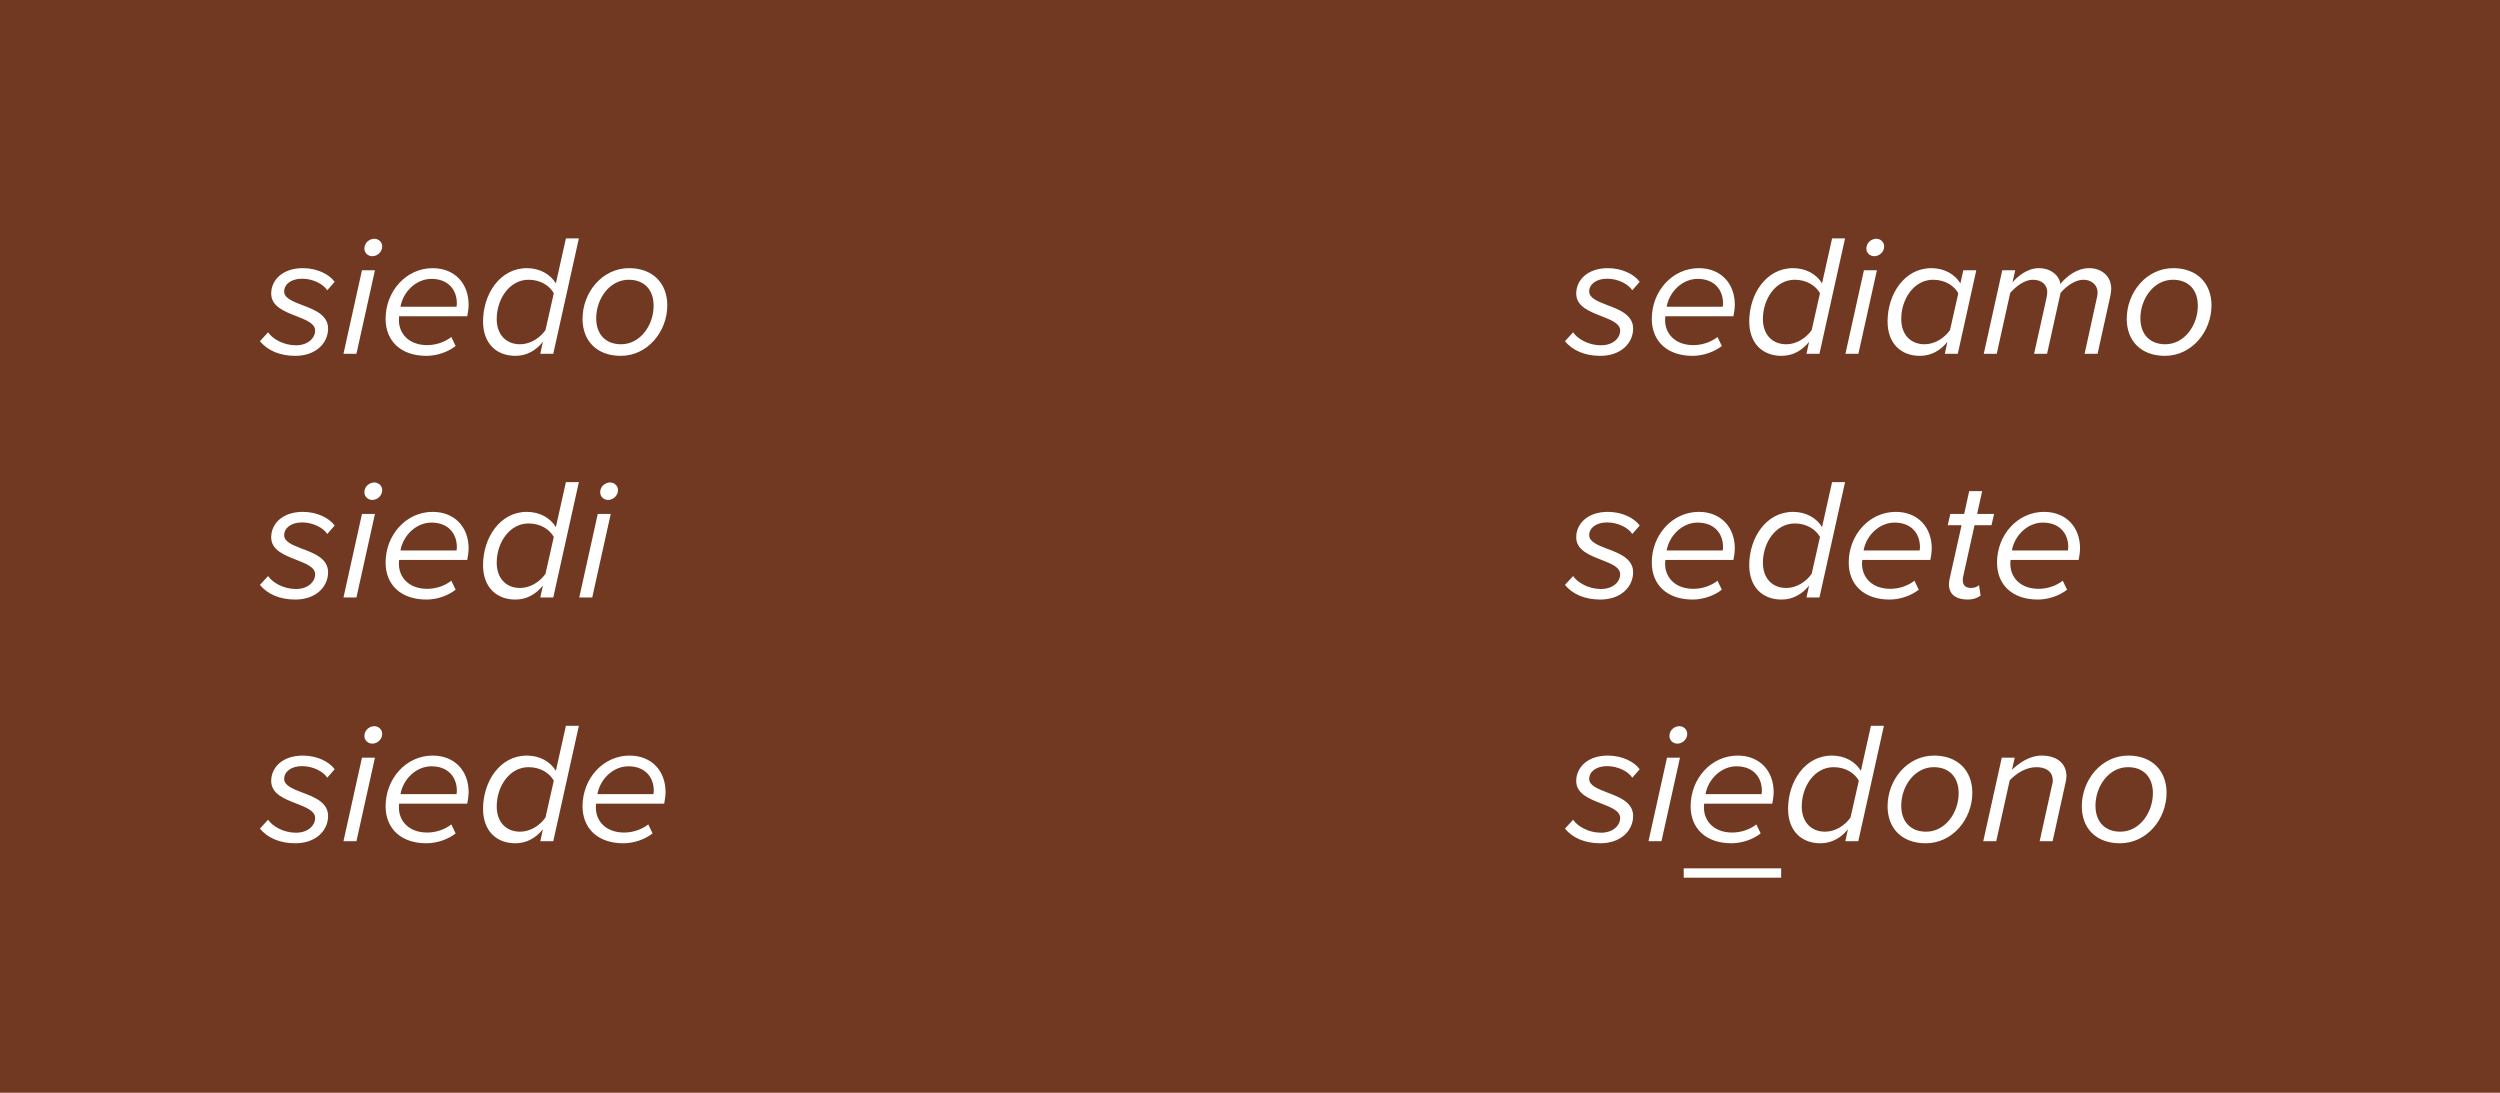 <?xml version="1.0" encoding="UTF-8"?> <svg xmlns="http://www.w3.org/2000/svg" width="318" height="139" viewBox="0 0 318 139" fill="none"><rect width="318" height="139" fill="#713921"></rect><path d="M33.066 43.394L34.1 42.272C34.672 43.108 36.058 43.922 37.642 43.922C39.16 43.922 40.084 43.02 40.084 42.052C40.084 41.15 38.962 40.71 37.73 40.226C36.212 39.632 34.496 38.994 34.496 37.344C34.496 35.628 35.926 34.11 38.522 34.11C40.326 34.11 41.866 34.88 42.57 35.848L41.624 36.926C41.14 36.134 39.798 35.452 38.434 35.452C37.004 35.452 36.146 36.178 36.146 37.08C36.146 37.916 37.224 38.334 38.412 38.796C39.952 39.368 41.734 40.05 41.734 41.788C41.734 43.614 40.216 45.264 37.554 45.264C35.64 45.264 34.034 44.604 33.066 43.394ZM46.351 31.624C46.351 30.832 47.033 30.37 47.605 30.37C48.177 30.37 48.617 30.81 48.617 31.338C48.617 32.108 47.935 32.592 47.363 32.592C46.791 32.592 46.351 32.152 46.351 31.624ZM43.689 45L46.043 34.374H47.693L45.339 45H43.689ZM49.048 40.556C49.048 37.036 51.666 34.11 55.032 34.11C57.826 34.11 59.608 36.046 59.608 38.752C59.608 39.258 59.498 39.918 59.432 40.226H50.764C50.764 40.314 50.742 40.578 50.742 40.732C50.742 42.382 51.952 43.9 54.35 43.9C55.384 43.9 56.55 43.548 57.408 42.866L57.958 44.01C57.012 44.758 55.604 45.264 54.24 45.264C51.006 45.264 49.048 43.394 49.048 40.556ZM58.068 39.016C58.09 38.928 58.112 38.708 58.112 38.598C58.112 36.838 56.99 35.474 54.878 35.474C52.92 35.474 51.27 37.124 50.94 39.016H58.068ZM70.707 36.046L71.983 30.326H73.632L70.376 45H68.727L69.056 43.482C68.177 44.582 66.989 45.264 65.558 45.264C63.117 45.264 61.444 43.658 61.444 40.886C61.444 37.432 63.578 34.11 67.01 34.11C68.66 34.11 70.002 34.88 70.707 36.046ZM63.182 40.578C63.182 42.558 64.371 43.79 66.153 43.79C67.472 43.79 68.704 42.976 69.386 41.986L70.442 37.3C69.915 36.354 68.77 35.584 67.231 35.584C64.811 35.584 63.182 38.026 63.182 40.578ZM74.099 40.556C74.099 37.212 76.585 34.11 80.017 34.11C83.031 34.11 84.879 36.024 84.879 38.84C84.879 42.184 82.371 45.264 78.961 45.264C75.925 45.264 74.099 43.372 74.099 40.556ZM83.141 38.884C83.141 36.882 81.975 35.584 79.973 35.584C77.553 35.584 75.837 37.982 75.837 40.49C75.837 42.492 77.003 43.79 79.005 43.79C81.425 43.79 83.141 41.392 83.141 38.884ZM33.066 74.394L34.1 73.272C34.672 74.108 36.058 74.922 37.642 74.922C39.16 74.922 40.084 74.02 40.084 73.052C40.084 72.15 38.962 71.71 37.73 71.226C36.212 70.632 34.496 69.994 34.496 68.344C34.496 66.628 35.926 65.11 38.522 65.11C40.326 65.11 41.866 65.88 42.57 66.848L41.624 67.926C41.14 67.134 39.798 66.452 38.434 66.452C37.004 66.452 36.146 67.178 36.146 68.08C36.146 68.916 37.224 69.334 38.412 69.796C39.952 70.368 41.734 71.05 41.734 72.788C41.734 74.614 40.216 76.264 37.554 76.264C35.64 76.264 34.034 75.604 33.066 74.394ZM46.351 62.624C46.351 61.832 47.033 61.37 47.605 61.37C48.177 61.37 48.617 61.81 48.617 62.338C48.617 63.108 47.935 63.592 47.363 63.592C46.791 63.592 46.351 63.152 46.351 62.624ZM43.689 76L46.043 65.374H47.693L45.339 76H43.689ZM49.048 71.556C49.048 68.036 51.666 65.11 55.032 65.11C57.826 65.11 59.608 67.046 59.608 69.752C59.608 70.258 59.498 70.918 59.432 71.226H50.764C50.764 71.314 50.742 71.578 50.742 71.732C50.742 73.382 51.952 74.9 54.35 74.9C55.384 74.9 56.55 74.548 57.408 73.866L57.958 75.01C57.012 75.758 55.604 76.264 54.24 76.264C51.006 76.264 49.048 74.394 49.048 71.556ZM58.068 70.016C58.09 69.928 58.112 69.708 58.112 69.598C58.112 67.838 56.99 66.474 54.878 66.474C52.92 66.474 51.27 68.124 50.94 70.016H58.068ZM70.707 67.046L71.983 61.326H73.632L70.376 76H68.727L69.056 74.482C68.177 75.582 66.989 76.264 65.558 76.264C63.117 76.264 61.444 74.658 61.444 71.886C61.444 68.432 63.578 65.11 67.01 65.11C68.66 65.11 70.002 65.88 70.707 67.046ZM63.182 71.578C63.182 73.558 64.371 74.79 66.153 74.79C67.472 74.79 68.704 73.976 69.386 72.986L70.442 68.3C69.915 67.354 68.77 66.584 67.231 66.584C64.811 66.584 63.182 69.026 63.182 71.578ZM76.343 62.624C76.343 61.832 77.025 61.37 77.597 61.37C78.169 61.37 78.609 61.81 78.609 62.338C78.609 63.108 77.927 63.592 77.355 63.592C76.783 63.592 76.343 63.152 76.343 62.624ZM73.681 76L76.035 65.374H77.685L75.331 76H73.681ZM33.066 105.394L34.1 104.272C34.672 105.108 36.058 105.922 37.642 105.922C39.16 105.922 40.084 105.02 40.084 104.052C40.084 103.15 38.962 102.71 37.73 102.226C36.212 101.632 34.496 100.994 34.496 99.344C34.496 97.628 35.926 96.11 38.522 96.11C40.326 96.11 41.866 96.88 42.57 97.848L41.624 98.926C41.14 98.134 39.798 97.452 38.434 97.452C37.004 97.452 36.146 98.178 36.146 99.08C36.146 99.916 37.224 100.334 38.412 100.796C39.952 101.368 41.734 102.05 41.734 103.788C41.734 105.614 40.216 107.264 37.554 107.264C35.64 107.264 34.034 106.604 33.066 105.394ZM46.351 93.624C46.351 92.832 47.033 92.37 47.605 92.37C48.177 92.37 48.617 92.81 48.617 93.338C48.617 94.108 47.935 94.592 47.363 94.592C46.791 94.592 46.351 94.152 46.351 93.624ZM43.689 107L46.043 96.374H47.693L45.339 107H43.689ZM49.048 102.556C49.048 99.036 51.666 96.11 55.032 96.11C57.826 96.11 59.608 98.046 59.608 100.752C59.608 101.258 59.498 101.918 59.432 102.226H50.764C50.764 102.314 50.742 102.578 50.742 102.732C50.742 104.382 51.952 105.9 54.35 105.9C55.384 105.9 56.55 105.548 57.408 104.866L57.958 106.01C57.012 106.758 55.604 107.264 54.24 107.264C51.006 107.264 49.048 105.394 49.048 102.556ZM58.068 101.016C58.09 100.928 58.112 100.708 58.112 100.598C58.112 98.838 56.99 97.474 54.878 97.474C52.92 97.474 51.27 99.124 50.94 101.016H58.068ZM70.707 98.046L71.983 92.326H73.632L70.376 107H68.727L69.056 105.482C68.177 106.582 66.989 107.264 65.558 107.264C63.117 107.264 61.444 105.658 61.444 102.886C61.444 99.432 63.578 96.11 67.01 96.11C68.66 96.11 70.002 96.88 70.707 98.046ZM63.182 102.578C63.182 104.558 64.371 105.79 66.153 105.79C67.472 105.79 68.704 104.976 69.386 103.986L70.442 99.3C69.915 98.354 68.77 97.584 67.231 97.584C64.811 97.584 63.182 100.026 63.182 102.578ZM74.099 102.556C74.099 99.036 76.717 96.11 80.083 96.11C82.877 96.11 84.659 98.046 84.659 100.752C84.659 101.258 84.549 101.918 84.483 102.226H75.815C75.815 102.314 75.793 102.578 75.793 102.732C75.793 104.382 77.003 105.9 79.401 105.9C80.435 105.9 81.601 105.548 82.459 104.866L83.009 106.01C82.063 106.758 80.655 107.264 79.291 107.264C76.057 107.264 74.099 105.394 74.099 102.556ZM83.119 101.016C83.141 100.928 83.163 100.708 83.163 100.598C83.163 98.838 82.041 97.474 79.929 97.474C77.971 97.474 76.321 99.124 75.991 101.016H83.119Z" fill="white"></path><path d="M199.066 43.394L200.1 42.272C200.672 43.108 202.058 43.922 203.642 43.922C205.16 43.922 206.084 43.02 206.084 42.052C206.084 41.15 204.962 40.71 203.73 40.226C202.212 39.632 200.496 38.994 200.496 37.344C200.496 35.628 201.926 34.11 204.522 34.11C206.326 34.11 207.866 34.88 208.57 35.848L207.624 36.926C207.14 36.134 205.798 35.452 204.434 35.452C203.004 35.452 202.146 36.178 202.146 37.08C202.146 37.916 203.224 38.334 204.412 38.796C205.952 39.368 207.734 40.05 207.734 41.788C207.734 43.614 206.216 45.264 203.554 45.264C201.64 45.264 200.034 44.604 199.066 43.394ZM210.107 40.556C210.107 37.036 212.725 34.11 216.091 34.11C218.885 34.11 220.667 36.046 220.667 38.752C220.667 39.258 220.557 39.918 220.491 40.226H211.823C211.823 40.314 211.801 40.578 211.801 40.732C211.801 42.382 213.011 43.9 215.409 43.9C216.443 43.9 217.609 43.548 218.467 42.866L219.017 44.01C218.071 44.758 216.663 45.264 215.299 45.264C212.065 45.264 210.107 43.394 210.107 40.556ZM219.127 39.016C219.149 38.928 219.171 38.708 219.171 38.598C219.171 36.838 218.049 35.474 215.937 35.474C213.979 35.474 212.329 37.124 211.999 39.016H219.127ZM231.765 36.046L233.041 30.326H234.691L231.435 45H229.785L230.115 43.482C229.235 44.582 228.047 45.264 226.617 45.264C224.175 45.264 222.503 43.658 222.503 40.886C222.503 37.432 224.637 34.11 228.069 34.11C229.719 34.11 231.061 34.88 231.765 36.046ZM224.241 40.578C224.241 42.558 225.429 43.79 227.211 43.79C228.531 43.79 229.763 42.976 230.445 41.986L231.501 37.3C230.973 36.354 229.829 35.584 228.289 35.584C225.869 35.584 224.241 38.026 224.241 40.578ZM237.401 31.624C237.401 30.832 238.083 30.37 238.655 30.37C239.227 30.37 239.667 30.81 239.667 31.338C239.667 32.108 238.985 32.592 238.413 32.592C237.841 32.592 237.401 32.152 237.401 31.624ZM234.739 45L237.093 34.374H238.743L236.389 45H234.739ZM249.361 36.046L249.735 34.374H251.385L249.031 45H247.381L247.711 43.482C246.831 44.582 245.643 45.264 244.213 45.264C241.771 45.264 240.099 43.658 240.099 40.886C240.099 37.432 242.233 34.11 245.665 34.11C247.315 34.11 248.657 34.88 249.361 36.046ZM241.837 40.578C241.837 42.558 243.025 43.79 244.807 43.79C246.127 43.79 247.359 42.976 248.041 41.986L249.097 37.3C248.569 36.354 247.425 35.584 245.885 35.584C243.465 35.584 241.837 38.026 241.837 40.578ZM265.161 45L266.723 37.872C266.745 37.762 266.811 37.498 266.811 37.234C266.811 36.178 265.975 35.584 265.007 35.584C263.973 35.584 262.851 36.376 262.103 37.256L260.387 45H258.737L260.321 37.872C260.365 37.586 260.409 37.432 260.409 37.102C260.387 36.266 259.771 35.584 258.561 35.584C257.549 35.584 256.449 36.398 255.701 37.256L253.985 45H252.335L254.689 34.374H256.339L255.987 35.914C256.581 35.232 257.813 34.11 259.331 34.11C261.223 34.11 262.059 35.452 262.059 36.068V36.134C262.917 35.1 264.215 34.11 265.755 34.11C267.229 34.11 268.549 35.034 268.549 36.75C268.549 36.992 268.483 37.366 268.439 37.63L266.811 45H265.161ZM270.521 40.556C270.521 37.212 273.007 34.11 276.439 34.11C279.453 34.11 281.301 36.024 281.301 38.84C281.301 42.184 278.793 45.264 275.383 45.264C272.347 45.264 270.521 43.372 270.521 40.556ZM279.563 38.884C279.563 36.882 278.397 35.584 276.395 35.584C273.975 35.584 272.259 37.982 272.259 40.49C272.259 42.492 273.425 43.79 275.427 43.79C277.847 43.79 279.563 41.392 279.563 38.884ZM199.066 74.394L200.1 73.272C200.672 74.108 202.058 74.922 203.642 74.922C205.16 74.922 206.084 74.02 206.084 73.052C206.084 72.15 204.962 71.71 203.73 71.226C202.212 70.632 200.496 69.994 200.496 68.344C200.496 66.628 201.926 65.11 204.522 65.11C206.326 65.11 207.866 65.88 208.57 66.848L207.624 67.926C207.14 67.134 205.798 66.452 204.434 66.452C203.004 66.452 202.146 67.178 202.146 68.08C202.146 68.916 203.224 69.334 204.412 69.796C205.952 70.368 207.734 71.05 207.734 72.788C207.734 74.614 206.216 76.264 203.554 76.264C201.64 76.264 200.034 75.604 199.066 74.394ZM210.107 71.556C210.107 68.036 212.725 65.11 216.091 65.11C218.885 65.11 220.667 67.046 220.667 69.752C220.667 70.258 220.557 70.918 220.491 71.226H211.823C211.823 71.314 211.801 71.578 211.801 71.732C211.801 73.382 213.011 74.9 215.409 74.9C216.443 74.9 217.609 74.548 218.467 73.866L219.017 75.01C218.071 75.758 216.663 76.264 215.299 76.264C212.065 76.264 210.107 74.394 210.107 71.556ZM219.127 70.016C219.149 69.928 219.171 69.708 219.171 69.598C219.171 67.838 218.049 66.474 215.937 66.474C213.979 66.474 212.329 68.124 211.999 70.016H219.127ZM231.765 67.046L233.041 61.326H234.691L231.435 76H229.785L230.115 74.482C229.235 75.582 228.047 76.264 226.617 76.264C224.175 76.264 222.503 74.658 222.503 71.886C222.503 68.432 224.637 65.11 228.069 65.11C229.719 65.11 231.061 65.88 231.765 67.046ZM224.241 71.578C224.241 73.558 225.429 74.79 227.211 74.79C228.531 74.79 229.763 73.976 230.445 72.986L231.501 68.3C230.973 67.354 229.829 66.584 228.289 66.584C225.869 66.584 224.241 69.026 224.241 71.578ZM235.157 71.556C235.157 68.036 237.775 65.11 241.141 65.11C243.935 65.11 245.717 67.046 245.717 69.752C245.717 70.258 245.607 70.918 245.541 71.226H236.873C236.873 71.314 236.851 71.578 236.851 71.732C236.851 73.382 238.061 74.9 240.459 74.9C241.493 74.9 242.659 74.548 243.517 73.866L244.067 75.01C243.121 75.758 241.713 76.264 240.349 76.264C237.115 76.264 235.157 74.394 235.157 71.556ZM244.177 70.016C244.199 69.928 244.221 69.708 244.221 69.598C244.221 67.838 243.099 66.474 240.987 66.474C239.029 66.474 237.379 68.124 237.049 70.016H244.177ZM247.906 74.328C247.906 74.218 247.928 73.932 247.972 73.712L249.512 66.804H247.752L248.082 65.374H249.842L250.48 62.47H252.13L251.492 65.374H253.648L253.318 66.804H251.162L249.71 73.36C249.688 73.492 249.666 73.646 249.666 73.8C249.666 74.438 250.018 74.79 250.722 74.79C251.118 74.79 251.514 74.636 251.734 74.438L251.932 75.758C251.536 76.066 250.964 76.264 250.326 76.264C248.852 76.264 247.906 75.648 247.906 74.328ZM254.021 71.556C254.021 68.036 256.639 65.11 260.005 65.11C262.799 65.11 264.581 67.046 264.581 69.752C264.581 70.258 264.471 70.918 264.405 71.226H255.737C255.737 71.314 255.715 71.578 255.715 71.732C255.715 73.382 256.925 74.9 259.323 74.9C260.357 74.9 261.523 74.548 262.381 73.866L262.931 75.01C261.985 75.758 260.577 76.264 259.213 76.264C255.979 76.264 254.021 74.394 254.021 71.556ZM263.041 70.016C263.063 69.928 263.085 69.708 263.085 69.598C263.085 67.838 261.963 66.474 259.851 66.474C257.893 66.474 256.243 68.124 255.913 70.016H263.041ZM199.066 105.394L200.1 104.272C200.672 105.108 202.058 105.922 203.642 105.922C205.16 105.922 206.084 105.02 206.084 104.052C206.084 103.15 204.962 102.71 203.73 102.226C202.212 101.632 200.496 100.994 200.496 99.344C200.496 97.628 201.926 96.11 204.522 96.11C206.326 96.11 207.866 96.88 208.57 97.848L207.624 98.926C207.14 98.134 205.798 97.452 204.434 97.452C203.004 97.452 202.146 98.178 202.146 99.08C202.146 99.916 203.224 100.334 204.412 100.796C205.952 101.368 207.734 102.05 207.734 103.788C207.734 105.614 206.216 107.264 203.554 107.264C201.64 107.264 200.034 106.604 199.066 105.394ZM212.351 93.624C212.351 92.832 213.033 92.37 213.605 92.37C214.177 92.37 214.617 92.81 214.617 93.338C214.617 94.108 213.935 94.592 213.363 94.592C212.791 94.592 212.351 94.152 212.351 93.624ZM209.689 107L212.043 96.374H213.693L211.339 107H209.689ZM215.048 102.556C215.048 99.036 217.666 96.11 221.032 96.11C223.826 96.11 225.608 98.046 225.608 100.752C225.608 101.258 225.498 101.918 225.432 102.226H216.764C216.764 102.314 216.742 102.578 216.742 102.732C216.742 104.382 217.952 105.9 220.35 105.9C221.384 105.9 222.55 105.548 223.408 104.866L223.958 106.01C223.012 106.758 221.604 107.264 220.24 107.264C217.006 107.264 215.048 105.394 215.048 102.556ZM224.068 101.016C224.09 100.928 224.112 100.708 224.112 100.598C224.112 98.838 222.99 97.474 220.878 97.474C218.92 97.474 217.27 99.124 216.94 101.016H224.068ZM236.706 98.046L237.982 92.326H239.632L236.376 107H234.726L235.056 105.482C234.176 106.582 232.988 107.264 231.558 107.264C229.116 107.264 227.444 105.658 227.444 102.886C227.444 99.432 229.578 96.11 233.01 96.11C234.66 96.11 236.002 96.88 236.706 98.046ZM229.182 102.578C229.182 104.558 230.37 105.79 232.152 105.79C233.472 105.79 234.704 104.976 235.386 103.986L236.442 99.3C235.914 98.354 234.77 97.584 233.23 97.584C230.81 97.584 229.182 100.026 229.182 102.578ZM240.099 102.556C240.099 99.212 242.585 96.11 246.017 96.11C249.031 96.11 250.879 98.024 250.879 100.84C250.879 104.184 248.371 107.264 244.961 107.264C241.925 107.264 240.099 105.372 240.099 102.556ZM249.141 100.884C249.141 98.882 247.975 97.584 245.973 97.584C243.553 97.584 241.837 99.982 241.837 102.49C241.837 104.492 243.003 105.79 245.005 105.79C247.425 105.79 249.141 103.392 249.141 100.884ZM259.443 107L260.983 100.026C261.027 99.828 261.115 99.542 261.115 99.3C261.115 98.068 260.169 97.584 259.025 97.584C257.683 97.584 256.451 98.398 255.637 99.256L253.921 107H252.271L254.625 96.374H256.275L255.923 97.914C256.847 97.034 258.167 96.11 259.685 96.11C261.555 96.11 262.853 97.034 262.853 98.75C262.853 98.948 262.787 99.41 262.721 99.63L261.093 107H259.443ZM264.806 102.556C264.806 99.212 267.292 96.11 270.724 96.11C273.738 96.11 275.586 98.024 275.586 100.84C275.586 104.184 273.078 107.264 269.668 107.264C266.632 107.264 264.806 105.372 264.806 102.556ZM273.848 100.884C273.848 98.882 272.682 97.584 270.68 97.584C268.26 97.584 266.544 99.982 266.544 102.49C266.544 104.492 267.71 105.79 269.712 105.79C272.132 105.79 273.848 103.392 273.848 100.884Z" fill="white"></path><path d="M214.168 110.454H226.564V111.642H214.168V110.454Z" fill="white"></path></svg> 